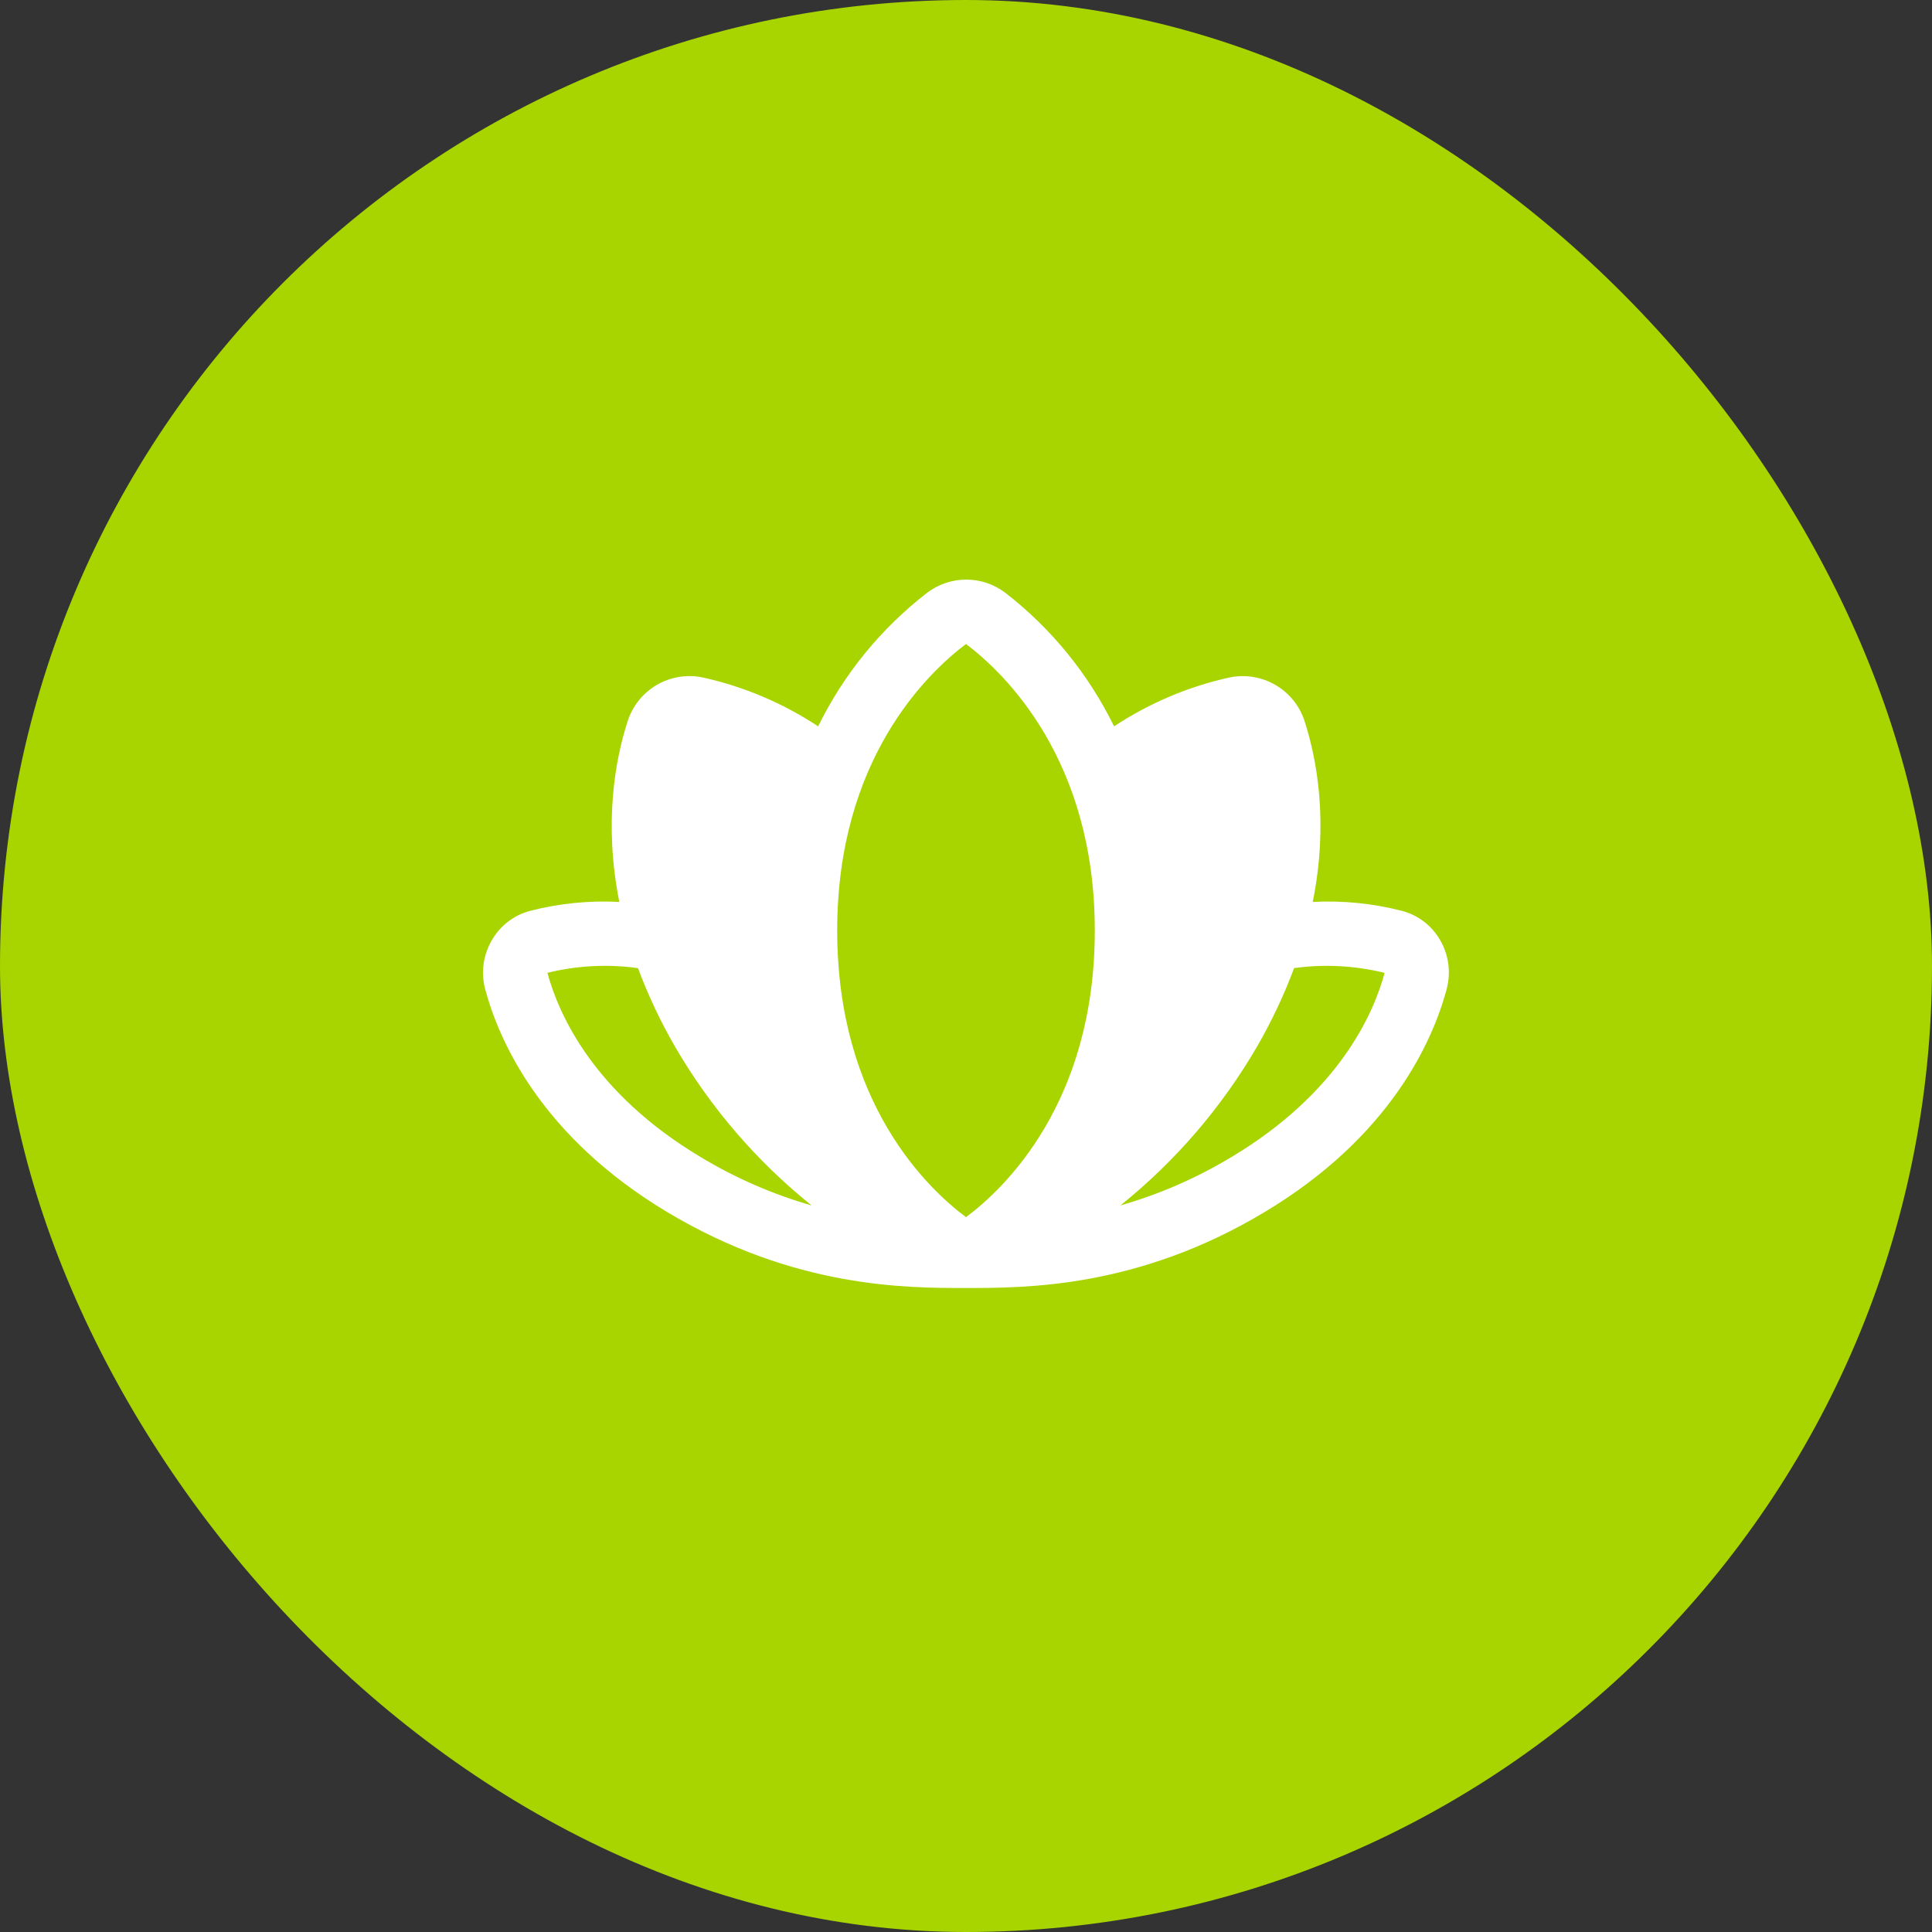 <svg xmlns="http://www.w3.org/2000/svg" fill="none" viewBox="0 0 45 45" height="45" width="45">
<rect x="0" y="0" width="45" height="45" fill="#333333" stroke="none"/>
<rect fill="#A8D500" rx="22.5" height="45" width="45"></rect>
<path fill="white" d="M33.547 21.903C33.451 21.735 33.323 21.587 33.17 21.469C33.016 21.351 32.841 21.265 32.654 21.216C31.976 21.041 31.275 20.971 30.576 21.008C30.951 19.147 30.669 17.675 30.388 16.802C30.274 16.443 30.03 16.14 29.704 15.952C29.378 15.763 28.994 15.703 28.626 15.782C27.672 15.994 26.765 16.379 25.949 16.918C25.352 15.698 24.482 14.632 23.408 13.801C23.147 13.606 22.83 13.5 22.505 13.5C22.179 13.5 21.863 13.606 21.602 13.801C20.526 14.631 19.654 15.698 19.056 16.918C18.24 16.379 17.333 15.994 16.379 15.782C16.011 15.702 15.627 15.763 15.301 15.951C14.976 16.14 14.732 16.443 14.618 16.802C14.336 17.675 14.055 19.146 14.425 21.008C13.725 20.971 13.024 21.041 12.346 21.216C12.159 21.265 11.984 21.351 11.831 21.469C11.678 21.587 11.549 21.735 11.454 21.903C11.354 22.075 11.289 22.265 11.263 22.462C11.237 22.66 11.251 22.86 11.304 23.052C11.621 24.232 12.597 26.473 15.553 28.239C18.509 30.006 21.106 30 22.505 30C23.904 30 26.505 30 29.442 28.239C32.398 26.473 33.374 24.232 33.692 23.052C33.745 22.86 33.76 22.66 33.735 22.463C33.71 22.266 33.646 22.075 33.547 21.903ZM16.322 26.952C13.825 25.46 13.014 23.63 12.75 22.659C13.44 22.489 14.156 22.452 14.86 22.55C15.095 23.179 15.381 23.788 15.717 24.369C16.542 25.791 17.623 27.049 18.905 28.078C17.998 27.817 17.13 27.439 16.322 26.952ZM22.5 28.35C21.625 27.699 19.5 25.703 19.5 21.672C19.5 17.691 21.598 15.679 22.5 15C23.402 15.681 25.5 17.692 25.5 21.674C25.5 25.703 23.375 27.699 22.5 28.35ZM32.25 22.661C31.991 23.621 31.181 25.456 28.679 26.952C27.871 27.439 27.003 27.817 26.096 28.077C27.378 27.048 28.459 25.791 29.284 24.368C29.62 23.787 29.907 23.178 30.142 22.549C30.845 22.452 31.561 22.49 32.25 22.66V22.661Z"></path>
</svg>
